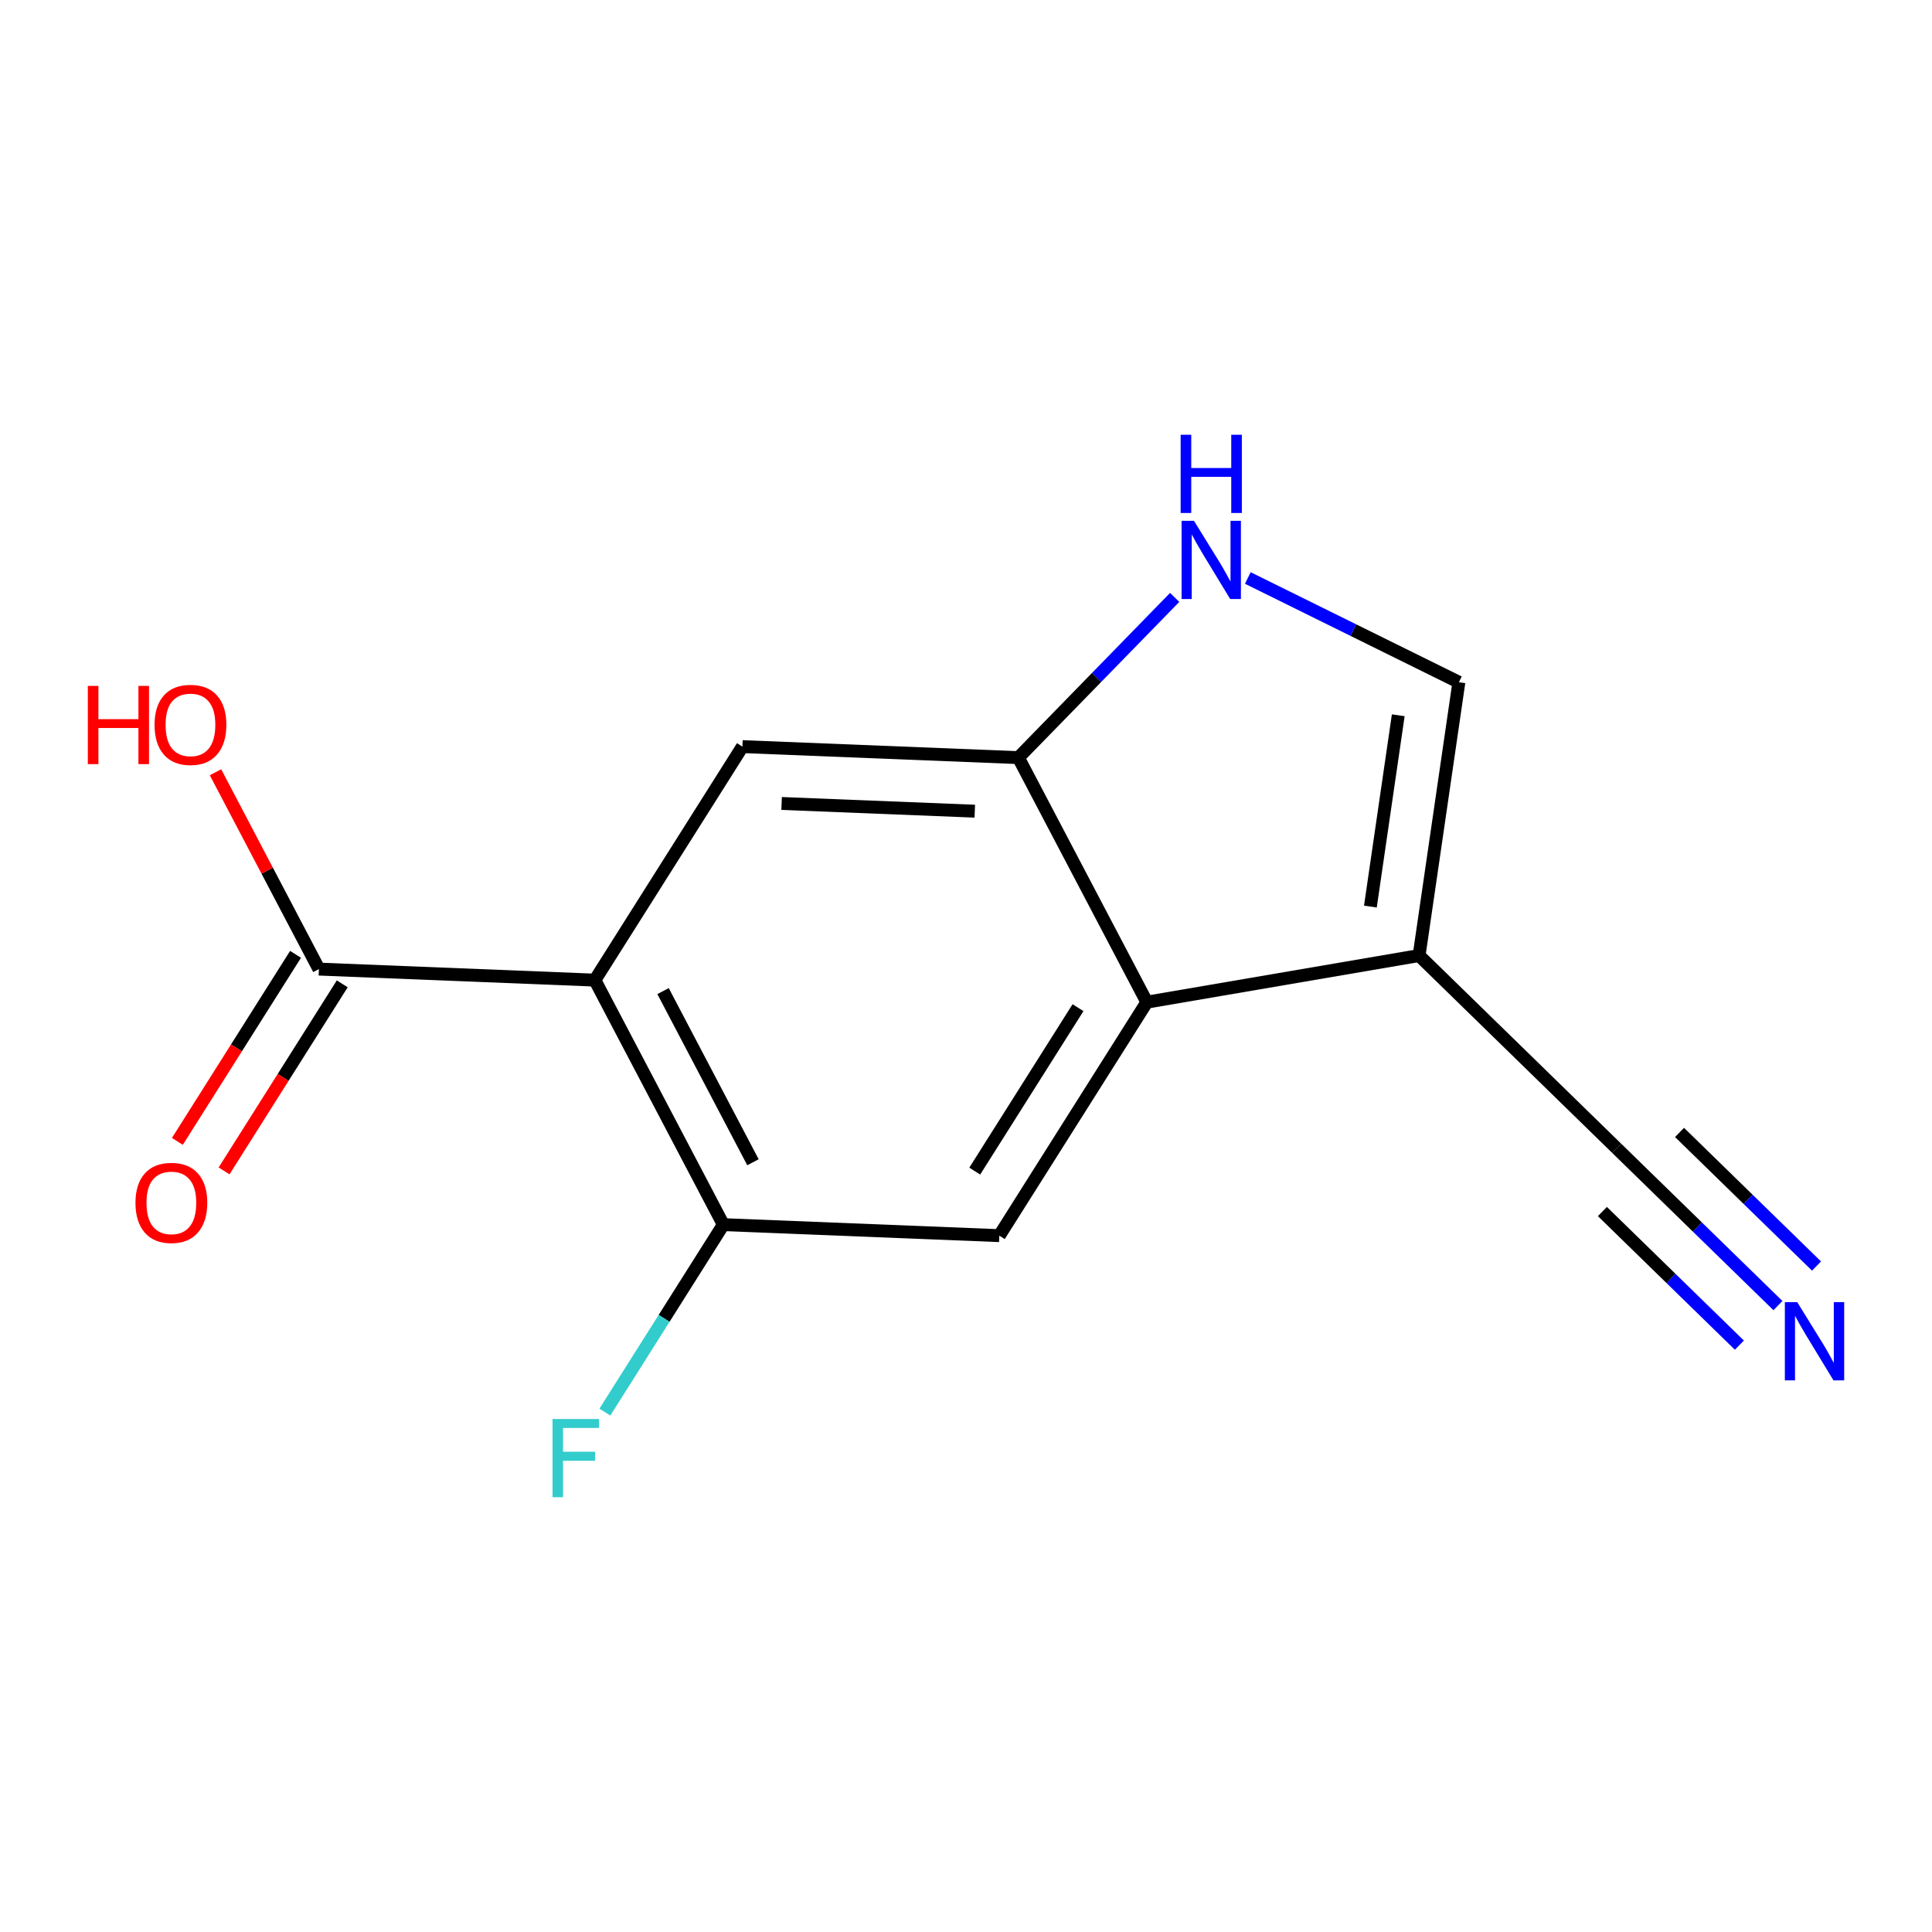 <?xml version='1.0' encoding='iso-8859-1'?>
<svg version='1.1' baseProfile='full'
              xmlns='http://www.w3.org/2000/svg'
                      xmlns:rdkit='http://www.rdkit.org/xml'
                      xmlns:xlink='http://www.w3.org/1999/xlink'
                  xml:space='preserve'
width='300px' height='300px' viewBox='0 0 300 300'>
<!-- END OF HEADER -->
<rect style='opacity:1.0;fill:#FFFFFF;stroke:none' width='300' height='300' x='0' y='0'> </rect>
<rect style='opacity:1.0;fill:#FFFFFF;stroke:none' width='300' height='300' x='0' y='0'> </rect>
<path class='bond-0 atom-0 atom-1' d='M 276.079,202.732 L 263.567,190.528' style='fill:none;fill-rule:evenodd;stroke:#0000FF;stroke-width:2.0px;stroke-linecap:butt;stroke-linejoin:miter;stroke-opacity:1' />
<path class='bond-0 atom-0 atom-1' d='M 263.567,190.528 L 251.056,178.324' style='fill:none;fill-rule:evenodd;stroke:#000000;stroke-width:2.0px;stroke-linecap:butt;stroke-linejoin:miter;stroke-opacity:1' />
<path class='bond-0 atom-0 atom-1' d='M 282.068,196.591 L 271.433,186.218' style='fill:none;fill-rule:evenodd;stroke:#0000FF;stroke-width:2.0px;stroke-linecap:butt;stroke-linejoin:miter;stroke-opacity:1' />
<path class='bond-0 atom-0 atom-1' d='M 271.433,186.218 L 260.798,175.845' style='fill:none;fill-rule:evenodd;stroke:#000000;stroke-width:2.0px;stroke-linecap:butt;stroke-linejoin:miter;stroke-opacity:1' />
<path class='bond-0 atom-0 atom-1' d='M 270.09,208.872 L 259.455,198.499' style='fill:none;fill-rule:evenodd;stroke:#0000FF;stroke-width:2.0px;stroke-linecap:butt;stroke-linejoin:miter;stroke-opacity:1' />
<path class='bond-0 atom-0 atom-1' d='M 259.455,198.499 L 248.82,188.125' style='fill:none;fill-rule:evenodd;stroke:#000000;stroke-width:2.0px;stroke-linecap:butt;stroke-linejoin:miter;stroke-opacity:1' />
<path class='bond-1 atom-1 atom-2' d='M 251.056,178.324 L 220.354,148.377' style='fill:none;fill-rule:evenodd;stroke:#000000;stroke-width:2.0px;stroke-linecap:butt;stroke-linejoin:miter;stroke-opacity:1' />
<path class='bond-2 atom-2 atom-3' d='M 220.354,148.377 L 226.535,105.937' style='fill:none;fill-rule:evenodd;stroke:#000000;stroke-width:2.0px;stroke-linecap:butt;stroke-linejoin:miter;stroke-opacity:1' />
<path class='bond-2 atom-2 atom-3' d='M 212.793,140.775 L 217.12,111.067' style='fill:none;fill-rule:evenodd;stroke:#000000;stroke-width:2.0px;stroke-linecap:butt;stroke-linejoin:miter;stroke-opacity:1' />
<path class='bond-14 atom-14 atom-2' d='M 178.081,155.614 L 220.354,148.377' style='fill:none;fill-rule:evenodd;stroke:#000000;stroke-width:2.0px;stroke-linecap:butt;stroke-linejoin:miter;stroke-opacity:1' />
<path class='bond-3 atom-3 atom-4' d='M 226.535,105.937 L 210.148,97.843' style='fill:none;fill-rule:evenodd;stroke:#000000;stroke-width:2.0px;stroke-linecap:butt;stroke-linejoin:miter;stroke-opacity:1' />
<path class='bond-3 atom-3 atom-4' d='M 210.148,97.843 L 193.76,89.749' style='fill:none;fill-rule:evenodd;stroke:#0000FF;stroke-width:2.0px;stroke-linecap:butt;stroke-linejoin:miter;stroke-opacity:1' />
<path class='bond-4 atom-4 atom-5' d='M 182.403,92.765 L 170.269,105.205' style='fill:none;fill-rule:evenodd;stroke:#0000FF;stroke-width:2.0px;stroke-linecap:butt;stroke-linejoin:miter;stroke-opacity:1' />
<path class='bond-4 atom-4 atom-5' d='M 170.269,105.205 L 158.135,117.645' style='fill:none;fill-rule:evenodd;stroke:#000000;stroke-width:2.0px;stroke-linecap:butt;stroke-linejoin:miter;stroke-opacity:1' />
<path class='bond-5 atom-5 atom-6' d='M 158.135,117.645 L 115.281,115.934' style='fill:none;fill-rule:evenodd;stroke:#000000;stroke-width:2.0px;stroke-linecap:butt;stroke-linejoin:miter;stroke-opacity:1' />
<path class='bond-5 atom-5 atom-6' d='M 151.365,125.96 L 121.367,124.762' style='fill:none;fill-rule:evenodd;stroke:#000000;stroke-width:2.0px;stroke-linecap:butt;stroke-linejoin:miter;stroke-opacity:1' />
<path class='bond-15 atom-14 atom-5' d='M 178.081,155.614 L 158.135,117.645' style='fill:none;fill-rule:evenodd;stroke:#000000;stroke-width:2.0px;stroke-linecap:butt;stroke-linejoin:miter;stroke-opacity:1' />
<path class='bond-6 atom-6 atom-7' d='M 115.281,115.934 L 92.373,152.192' style='fill:none;fill-rule:evenodd;stroke:#000000;stroke-width:2.0px;stroke-linecap:butt;stroke-linejoin:miter;stroke-opacity:1' />
<path class='bond-7 atom-7 atom-8' d='M 92.373,152.192 L 49.519,150.481' style='fill:none;fill-rule:evenodd;stroke:#000000;stroke-width:2.0px;stroke-linecap:butt;stroke-linejoin:miter;stroke-opacity:1' />
<path class='bond-10 atom-7 atom-11' d='M 92.373,152.192 L 112.318,190.16' style='fill:none;fill-rule:evenodd;stroke:#000000;stroke-width:2.0px;stroke-linecap:butt;stroke-linejoin:miter;stroke-opacity:1' />
<path class='bond-10 atom-7 atom-11' d='M 102.958,153.898 L 116.92,180.475' style='fill:none;fill-rule:evenodd;stroke:#000000;stroke-width:2.0px;stroke-linecap:butt;stroke-linejoin:miter;stroke-opacity:1' />
<path class='bond-8 atom-8 atom-9' d='M 45.893,148.19 L 36.718,162.711' style='fill:none;fill-rule:evenodd;stroke:#000000;stroke-width:2.0px;stroke-linecap:butt;stroke-linejoin:miter;stroke-opacity:1' />
<path class='bond-8 atom-8 atom-9' d='M 36.718,162.711 L 27.542,177.233' style='fill:none;fill-rule:evenodd;stroke:#FF0000;stroke-width:2.0px;stroke-linecap:butt;stroke-linejoin:miter;stroke-opacity:1' />
<path class='bond-8 atom-8 atom-9' d='M 53.145,152.771 L 43.969,167.293' style='fill:none;fill-rule:evenodd;stroke:#000000;stroke-width:2.0px;stroke-linecap:butt;stroke-linejoin:miter;stroke-opacity:1' />
<path class='bond-8 atom-8 atom-9' d='M 43.969,167.293 L 34.794,181.815' style='fill:none;fill-rule:evenodd;stroke:#FF0000;stroke-width:2.0px;stroke-linecap:butt;stroke-linejoin:miter;stroke-opacity:1' />
<path class='bond-9 atom-8 atom-10' d='M 49.519,150.481 L 41.49,135.198' style='fill:none;fill-rule:evenodd;stroke:#000000;stroke-width:2.0px;stroke-linecap:butt;stroke-linejoin:miter;stroke-opacity:1' />
<path class='bond-9 atom-8 atom-10' d='M 41.49,135.198 L 33.462,119.915' style='fill:none;fill-rule:evenodd;stroke:#FF0000;stroke-width:2.0px;stroke-linecap:butt;stroke-linejoin:miter;stroke-opacity:1' />
<path class='bond-11 atom-11 atom-12' d='M 112.318,190.16 L 103.121,204.716' style='fill:none;fill-rule:evenodd;stroke:#000000;stroke-width:2.0px;stroke-linecap:butt;stroke-linejoin:miter;stroke-opacity:1' />
<path class='bond-11 atom-11 atom-12' d='M 103.121,204.716 L 93.924,219.272' style='fill:none;fill-rule:evenodd;stroke:#33CCCC;stroke-width:2.0px;stroke-linecap:butt;stroke-linejoin:miter;stroke-opacity:1' />
<path class='bond-12 atom-11 atom-13' d='M 112.318,190.16 L 155.172,191.871' style='fill:none;fill-rule:evenodd;stroke:#000000;stroke-width:2.0px;stroke-linecap:butt;stroke-linejoin:miter;stroke-opacity:1' />
<path class='bond-13 atom-13 atom-14' d='M 155.172,191.871 L 178.081,155.614' style='fill:none;fill-rule:evenodd;stroke:#000000;stroke-width:2.0px;stroke-linecap:butt;stroke-linejoin:miter;stroke-opacity:1' />
<path class='bond-13 atom-13 atom-14' d='M 151.357,181.85 L 167.393,156.47' style='fill:none;fill-rule:evenodd;stroke:#000000;stroke-width:2.0px;stroke-linecap:butt;stroke-linejoin:miter;stroke-opacity:1' />
<path  class='atom-0' d='M 279.073 202.197
L 283.053 208.631
Q 283.447 209.265, 284.082 210.415
Q 284.717 211.564, 284.751 211.633
L 284.751 202.197
L 286.364 202.197
L 286.364 214.343
L 284.7 214.343
L 280.428 207.31
Q 279.93 206.486, 279.399 205.543
Q 278.884 204.599, 278.73 204.307
L 278.73 214.343
L 277.151 214.343
L 277.151 202.197
L 279.073 202.197
' fill='#0000FF'/>
<path  class='atom-4' d='M 185.397 80.871
L 189.377 87.304
Q 189.772 87.939, 190.406 89.088
Q 191.041 90.237, 191.075 90.306
L 191.075 80.871
L 192.688 80.871
L 192.688 93.017
L 191.024 93.017
L 186.752 85.983
Q 186.255 85.16, 185.723 84.216
Q 185.208 83.272, 185.054 82.981
L 185.054 93.017
L 183.476 93.017
L 183.476 80.871
L 185.397 80.871
' fill='#0000FF'/>
<path  class='atom-4' d='M 183.33 67.51
L 184.977 67.51
L 184.977 72.674
L 191.187 72.674
L 191.187 67.51
L 192.834 67.51
L 192.834 79.656
L 191.187 79.656
L 191.187 74.046
L 184.977 74.046
L 184.977 79.656
L 183.33 79.656
L 183.33 67.51
' fill='#0000FF'/>
<path  class='atom-9' d='M 21.035 186.772
Q 21.035 183.856, 22.476 182.226
Q 23.917 180.596, 26.61 180.596
Q 29.303 180.596, 30.744 182.226
Q 32.185 183.856, 32.185 186.772
Q 32.185 189.723, 30.727 191.404
Q 29.269 193.068, 26.61 193.068
Q 23.934 193.068, 22.476 191.404
Q 21.035 189.74, 21.035 186.772
M 26.61 191.696
Q 28.463 191.696, 29.458 190.46
Q 30.47 189.208, 30.47 186.772
Q 30.47 184.387, 29.458 183.187
Q 28.463 181.968, 26.61 181.968
Q 24.757 181.968, 23.745 183.169
Q 22.75 184.37, 22.75 186.772
Q 22.75 189.225, 23.745 190.46
Q 24.757 191.696, 26.61 191.696
' fill='#FF0000'/>
<path  class='atom-10' d='M 13.636 106.508
L 15.283 106.508
L 15.283 111.672
L 21.494 111.672
L 21.494 106.508
L 23.14 106.508
L 23.14 118.654
L 21.494 118.654
L 21.494 113.044
L 15.283 113.044
L 15.283 118.654
L 13.636 118.654
L 13.636 106.508
' fill='#FF0000'/>
<path  class='atom-10' d='M 23.998 112.547
Q 23.998 109.63, 25.439 108.001
Q 26.88 106.371, 29.574 106.371
Q 32.267 106.371, 33.708 108.001
Q 35.149 109.63, 35.149 112.547
Q 35.149 115.497, 33.691 117.179
Q 32.233 118.843, 29.574 118.843
Q 26.897 118.843, 25.439 117.179
Q 23.998 115.515, 23.998 112.547
M 29.574 117.47
Q 31.426 117.47, 32.421 116.235
Q 33.434 114.983, 33.434 112.547
Q 33.434 110.162, 32.421 108.961
Q 31.426 107.743, 29.574 107.743
Q 27.721 107.743, 26.709 108.944
Q 25.714 110.145, 25.714 112.547
Q 25.714 115, 26.709 116.235
Q 27.721 117.47, 29.574 117.47
' fill='#FF0000'/>
<path  class='atom-12' d='M 85.798 220.344
L 93.02 220.344
L 93.02 221.733
L 87.428 221.733
L 87.428 225.422
L 92.403 225.422
L 92.403 226.829
L 87.428 226.829
L 87.428 232.49
L 85.798 232.49
L 85.798 220.344
' fill='#33CCCC'/>
</svg>
